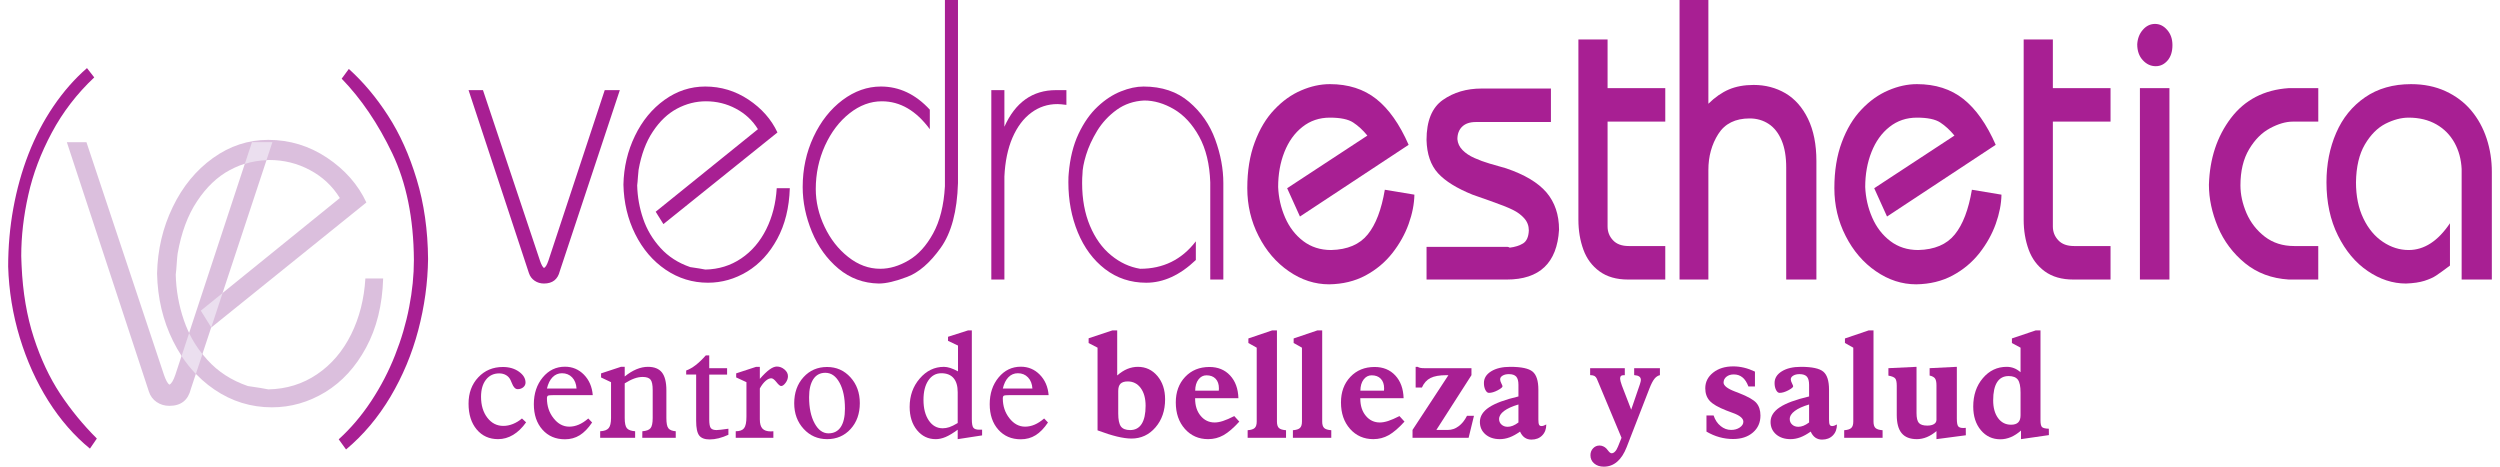<?xml version="1.0" encoding="UTF-8"?>
<!DOCTYPE svg PUBLIC "-//W3C//DTD SVG 1.1//EN" "http://www.w3.org/Graphics/SVG/1.1/DTD/svg11.dtd">
<!-- Creator: CorelDRAW X8 -->
<svg xmlns="http://www.w3.org/2000/svg" xml:space="preserve" width="300px" height="56px" version="1.1" style="shape-rendering:geometricPrecision; text-rendering:geometricPrecision; image-rendering:optimizeQuality; fill-rule:evenodd; clip-rule:evenodd"
viewBox="0 0 300372 56438"
 xmlns:xlink="http://www.w3.org/1999/xlink">
 <defs>
  <style type="text/css">
   <![CDATA[
    .fil2 {fill:#EBDFEF}
    .fil0 {fill:#A81F93;fill-rule:nonzero}
    .fil1 {fill:#DBBFDD;fill-rule:nonzero}
   ]]>
  </style>
 </defs>
 <g id="Capa_x0020_1">
  <path class="fil0" d="M72149 10900l1825 0 -7261 21895c-244,997 -879,1494 -1914,1494 -419,0 -797,-111 -1128,-336 -332,-227 -561,-532 -691,-926l-7301 -22127 1744 0 6897 20633c168,490 331,780 479,876 183,-72 358,-361 535,-876l6815 -20633z"/>
  <path class="fil0" d="M90676 15626c-655,-1062 -1541,-1889 -2664,-2484 -1114,-594 -2319,-892 -3624,-892 -1217,0 -2386,297 -3502,892 -1115,595 -2089,1519 -2914,2765 -832,1238 -1406,2789 -1731,4637 -26,185 -54,482 -82,893 -26,410 -52,740 -87,980 35,1392 278,2741 724,4044 445,1309 1148,2483 2096,3528 946,1044 2144,1816 3598,2315 885,129 1494,226 1824,297 1617,-32 3063,-482 4335,-1342 1278,-860 2285,-2042 3029,-3529 743,-1495 1163,-3150 1271,-4968l1582 0c-75,2363 -582,4405 -1521,6134 -934,1727 -2144,3037 -3631,3946 -1495,900 -3071,1350 -4747,1350 -1859,0 -3563,-522 -5119,-1575 -1547,-1052 -2770,-2484 -3677,-4300 -906,-1816 -1380,-3810 -1427,-5996 47,-2107 508,-4067 1394,-5892 878,-1824 2075,-3271 3575,-4349 1502,-1077 3145,-1615 4930,-1615 1892,0 3637,530 5226,1583 1589,1061 2758,2380 3502,3971l-13792 11084 -934 -1495 12366 -9983 0 1z"/>
  <path class="fil0" d="M114870 0l0 22137c-102,3417 -798,6028 -2090,7836 -1291,1810 -2644,2983 -4056,3513 -1406,539 -2548,803 -3428,803 -1852,-32 -3481,-634 -4881,-1800 -1399,-1173 -2468,-2660 -3213,-4461 -742,-1801 -1114,-3600 -1114,-5409 0,-2186 439,-4204 1311,-6068 873,-1865 2042,-3345 3502,-4446 1461,-1093 3009,-1640 4646,-1640 2224,0 4199,933 5916,2798l0 2363c-1656,-2250 -3590,-3375 -5801,-3375 -1372,0 -2677,481 -3908,1453 -1237,974 -2224,2276 -2969,3908 -743,1639 -1115,3392 -1115,5248 0,1543 351,3062 1062,4559 709,1501 1670,2724 2866,3664 1197,948 2488,1423 3867,1423 1137,0 2279,-338 3429,-1014 1156,-674 2143,-1759 2961,-3247 825,-1495 1305,-3399 1434,-5714l0 -22531 1582 0 -1 0z"/>
  <path class="fil0" d="M120483 10900l0 4429c1319,-2949 3401,-4429 6240,-4429l1259 0 0 1784c-487,-64 -852,-96 -1090,-96 -1169,0 -2224,346 -3163,1044 -940,692 -1697,1704 -2272,3023 -568,1325 -893,2892 -974,4702l0 12450 -1582 0 0 -22907 1582 0z"/>
  <path class="fil0" d="M143636 29186l0 2258c-1920,1833 -3921,2749 -5997,2749 -1894,0 -3556,-554 -4990,-1655 -1427,-1101 -2521,-2581 -3287,-4438 -763,-1856 -1142,-3874 -1142,-6052 0,-491 14,-844 41,-1069 155,-1848 554,-3448 1190,-4799 642,-1351 1406,-2443 2311,-3287 901,-845 1840,-1456 2813,-1842 979,-394 1887,-586 2732,-586 2224,0 4064,618 5516,1857 1454,1238 2502,2757 3159,4557 656,1800 980,3553 980,5257l0 11671 -1582 0 0 -11759c-74,-2195 -521,-4035 -1338,-5530 -825,-1496 -1840,-2597 -3042,-3304 -1205,-707 -2409,-1060 -3611,-1060 -1258,63 -2375,441 -3334,1133 -960,700 -1745,1543 -2353,2532 -601,996 -1054,1969 -1345,2933 -291,958 -433,1729 -433,2331 -27,250 -40,602 -40,1062 0,1944 318,3666 946,5160 630,1495 1480,2685 2549,3560 1070,884 2244,1431 3523,1640 2793,0 5037,-1108 6734,-3320l0 1z"/>
  <path class="fil0" d="M154679 22763l9702 -6366c-540,-666 -1116,-1189 -1717,-1583 -596,-393 -1542,-587 -2819,-587 -1265,0 -2367,369 -3314,1117 -953,747 -1676,1761 -2184,3038 -508,1278 -757,2694 -757,4237 54,1285 331,2524 845,3697 507,1165 1237,2115 2183,2837 954,723 2084,1085 3382,1085 1974,-48 3447,-674 4421,-1881 981,-1205 1664,-3006 2070,-5409l3577 594c-22,1118 -250,2300 -691,3530 -439,1230 -1095,2411 -1967,3528 -879,1117 -1962,2026 -3252,2717 -1292,692 -2759,1044 -4401,1069 -1719,0 -3341,-522 -4868,-1576 -1535,-1052 -2752,-2474 -3665,-4268 -914,-1784 -1366,-3713 -1366,-5779 0,-2098 298,-3946 900,-5554 594,-1599 1385,-2926 2380,-3961 987,-1046 2069,-1818 3245,-2316 1170,-506 2327,-756 3462,-756 2225,0 4097,596 5611,1793 1516,1198 2819,3046 3915,5546l-13144 8672 -1548 -3424 0 0z"/>
  <path class="fil0" d="M171537 29853l9775 0c82,0 176,32 290,97 629,-74 1171,-242 1604,-507 431,-265 669,-787 702,-1568 0,-562 -182,-1052 -547,-1463 -365,-418 -833,-764 -1400,-1037 -560,-281 -1494,-650 -2785,-1101 -1298,-457 -1988,-700 -2082,-732 -1888,-764 -3281,-1623 -4166,-2587 -885,-973 -1351,-2316 -1393,-4028 0,-2306 656,-3914 1974,-4839 1313,-923 2874,-1381 4687,-1381l8384 0 0 4050 -9081 0c-718,0 -1265,185 -1649,555 -386,370 -582,876 -582,1519 40,499 250,940 622,1318 371,379 852,700 1434,957 587,265 1196,490 1838,676 643,184 1305,369 1989,571 2251,762 3880,1735 4894,2924 1008,1190 1516,2693 1516,4501 -238,4020 -2348,6029 -6331,6029l-9693 0 0 -3954 0 0z"/>
  <path class="fil0" d="M189902 26581l0 -21806 3529 0 0 5883 6978 0 0 4051 -6978 0 0 12684c0,644 217,1198 656,1664 433,466 1068,698 1900,698l4422 0 0 4052 -4504 0c-1393,0 -2542,-329 -3447,-988 -906,-660 -1556,-1536 -1953,-2629 -400,-1102 -602,-2299 -602,-3609l-1 0z"/>
  <path class="fil0" d="M202135 0l3487 0 0 12548c800,-789 1625,-1359 2484,-1729 850,-361 1851,-547 2995,-547 1412,0 2690,337 3839,1005 1142,675 2056,1704 2732,3095 675,1399 1014,3095 1014,5103l0 14332 -3651 0 0 -13552c0,-1293 -181,-2386 -555,-3271 -372,-884 -892,-1552 -1561,-1993 -670,-442 -1441,-667 -2306,-667 -1724,0 -2995,627 -3792,1881 -798,1262 -1199,2709 -1199,4347l0 13255 -3487 0 0 -33807z"/>
  <path class="fil0" d="M225678 22763l9702 -6366c-540,-666 -1114,-1189 -1716,-1583 -594,-393 -1541,-587 -2819,-587 -1265,0 -2367,369 -3314,1117 -953,747 -1676,1761 -2182,3038 -508,1278 -760,2694 -760,4237 56,1285 332,2524 847,3697 506,1165 1237,2115 2184,2837 952,723 2082,1085 3379,1085 1974,-48 3449,-674 4422,-1881 981,-1205 1664,-3006 2070,-5409l3576 594c-20,1118 -251,2300 -690,3530 -439,1230 -1095,2411 -1967,3528 -879,1117 -1961,2026 -3252,2717 -1291,692 -2759,1044 -4401,1069 -1719,0 -3341,-522 -4868,-1576 -1536,-1052 -2752,-2474 -3665,-4268 -913,-1784 -1366,-3713 -1366,-5779 0,-2098 297,-3946 899,-5554 595,-1599 1386,-2926 2379,-3961 988,-1046 2070,-1818 3247,-2316 1169,-506 2326,-756 3462,-756 2225,0 4098,596 5611,1793 1515,1198 2819,3046 3916,5546l-13145 8672 -1549 -3424 0 0z"/>
  <path class="fil0" d="M243753 26581l0 -21806 3530 0 0 5883 6976 0 0 4051 -6976 0 0 12684c0,644 216,1198 656,1664 432,466 1068,698 1900,698l4420 0 0 4052 -4502 0c-1392,0 -2543,-329 -3449,-988 -905,-660 -1554,-1536 -1952,-2629 -399,-1102 -603,-2299 -603,-3609l0 0z"/>
  <path class="fil0" d="M257487 5354c41,-692 263,-1279 683,-1753 412,-474 906,-708 1467,-708 562,0 1055,241 1474,731 426,483 634,1094 634,1833 0,780 -194,1399 -587,1858 -392,458 -872,691 -1433,691 -601,0 -1122,-242 -1568,-731 -448,-483 -671,-1127 -671,-1922l1 1zm324 28453l0 -23149 3570 0 0 23149 -3570 0z"/>
  <path class="fil0" d="M266157 22330c96,-3152 980,-5828 2658,-8047 1683,-2210 4015,-3424 6997,-3625l3571 0 0 4051 -3085 0c-836,0 -1750,266 -2745,796 -993,531 -1838,1375 -2534,2540 -697,1166 -1050,2628 -1050,4372 0,1101 245,2219 732,3360 494,1134 1229,2082 2216,2846 988,755 2172,1132 3549,1132l2915 0 0 4052 -3569 0c-2063,-129 -3827,-787 -5288,-1977 -1460,-1197 -2549,-2652 -3278,-4371 -723,-1729 -1089,-3434 -1089,-5129l0 0z"/>
  <path class="fil0" d="M296720 33807l0 -13367c-56,-1165 -339,-2226 -859,-3167 -528,-948 -1258,-1696 -2204,-2234 -953,-539 -2064,-812 -3347,-812 -900,0 -1832,249 -2806,740 -968,498 -1798,1334 -2489,2509 -687,1173 -1046,2692 -1073,4572 0,1672 297,3135 897,4374 596,1244 1389,2185 2368,2836 980,652 2014,980 3103,980 1880,0 3543,-1075 4997,-3239l0 5121c-778,586 -1339,988 -1683,1213 -346,234 -812,435 -1394,627 -589,186 -1331,297 -2244,330 -1603,0 -3144,-506 -4627,-1512 -1479,-1004 -2675,-2435 -3602,-4300 -926,-1865 -1384,-4010 -1384,-6430 0,-2186 391,-4179 1175,-5980 777,-1800 1940,-3231 3489,-4299 1541,-1062 3394,-1593 5564,-1593 1547,0 2941,282 4179,853 1237,570 2271,1351 3095,2329 826,989 1447,2114 1867,3393 419,1277 630,2620 630,4035l0 13021 -3652 0z"/>
  <path class="fil0" d="M62639 51077c-474,668 -999,1175 -1571,1517 -576,344 -1179,515 -1813,515 -1073,0 -1936,-389 -2593,-1172 -656,-783 -983,-1823 -983,-3124 0,-1284 389,-2342 1172,-3176 783,-837 1778,-1254 2984,-1254 761,0 1409,189 1940,567 530,378 794,819 794,1322 0,222 -92,411 -275,564 -186,154 -411,229 -676,229 -278,0 -512,-238 -693,-711 -71,-178 -127,-313 -176,-405 -123,-253 -303,-448 -539,-585 -238,-138 -513,-207 -822,-207 -675,0 -1209,255 -1605,765 -396,509 -594,1196 -594,2063 0,1032 255,1877 762,2534 507,660 1152,989 1938,989 381,0 765,-77 1154,-232 390,-157 755,-379 1095,-667l500 468 1 0z"/>
  <path class="fil0" d="M65158 46992l3581 0c-37,-567 -214,-1019 -534,-1352 -319,-333 -726,-501 -1226,-501 -445,0 -825,158 -1140,480 -313,317 -540,776 -681,1372l0 1zm5464 4102c-474,705 -975,1221 -1502,1545 -529,327 -1122,488 -1785,488 -1124,0 -2033,-389 -2723,-1168 -693,-780 -1038,-1806 -1038,-3077 0,-1294 360,-2373 1077,-3239 717,-863 1611,-1295 2685,-1295 896,0 1660,320 2294,961 630,643 988,1467 1069,2476l-4695 0c-399,0 -642,23 -723,68 -81,49 -123,155 -123,328 0,925 267,1727 802,2402 530,677 1162,1016 1895,1016 387,0 769,-81 1151,-243 380,-162 764,-411 1151,-747l466 486 -1 -1z"/>
  <path class="fil0" d="M71597 52948l0 -793c494,-23 836,-149 1025,-377 192,-228 288,-636 288,-1221l0 -4336 -1206 -570 0 -494 2404 -793 456 0 0 1170c474,-387 948,-678 1419,-875 474,-195 936,-295 1386,-295 773,0 1340,229 1697,682 357,455 537,1175 537,2168l0 3343c0,621 80,1035 243,1238 159,205 456,325 890,360l0 792 -4048 0 10 -792c476,-35 806,-155 983,-365 177,-208 267,-618 267,-1233l0 -3380c0,-632 -87,-1056 -264,-1268 -173,-213 -492,-321 -948,-321 -330,0 -668,62 -1016,189 -348,125 -731,321 -1155,584l0 4195c0,615 88,1025 264,1233 178,210 510,330 996,365l0 792 -4228 0 0 2z"/>
  <path class="fil0" d="M87106 52581c-417,189 -809,331 -1182,424 -372,92 -735,140 -1085,140 -597,0 -1019,-158 -1265,-476 -247,-322 -370,-910 -370,-1770l0 -5599 -1205 0 0 -491c375,-135 760,-352 1148,-654 390,-300 798,-693 1227,-1176l414 0 0 1547 2159 0 0 774 -2159 0 0 5434c0,518 59,860 183,1028 123,166 357,250 696,250 117,-6 290,-22 521,-42 231,-25 538,-64 918,-121l0 732z"/>
  <path class="fil0" d="M87991 52948l0 -793c482,0 818,-123 1008,-368 191,-246 287,-705 287,-1380l0 -4188 -1241 -574 0 -492 2410 -788 451 0 0 1457c443,-510 834,-887 1169,-1130 332,-243 630,-363 888,-363 339,0 647,120 926,357 279,238 417,506 417,813 0,274 -96,541 -285,800 -192,258 -372,387 -540,387 -129,0 -318,-156 -563,-468 -247,-312 -454,-468 -624,-468 -222,0 -453,105 -693,318 -243,211 -475,512 -696,909l0 3739c0,517 105,887 315,1116 210,228 548,342 1016,342 36,0 87,-3 154,-9 66,-7 116,-10 152,-10l0 793 -4551 0z"/>
  <path class="fil0" d="M96864 48036c0,1292 222,2345 663,3155 441,812 1001,1217 1681,1217 648,0 1143,-253 1482,-760 339,-506 510,-1250 510,-2227 0,-1305 -219,-2354 -660,-3146 -437,-795 -1007,-1190 -1709,-1190 -626,0 -1113,255 -1454,768 -341,513 -513,1241 -513,2183zm2175 5073c-1129,0 -2070,-413 -2832,-1238 -761,-827 -1143,-1859 -1143,-3095 0,-1283 375,-2336 1122,-3157 747,-825 1697,-1236 2852,-1236 1129,0 2072,417 2827,1248 756,833 1133,1874 1133,3128 0,1266 -371,2309 -1114,3125 -744,818 -1695,1226 -2846,1226l1 -1z"/>
  <path class="fil0" d="M114871 41791l-1205 -569 0 -492 2424 -773 455 0 0 10741c0,531 64,877 187,1032 122,158 359,236 713,236 88,0 156,-3 204,-6 52,-1 96,-1 138,-1l0 697 -2951 454 0 -1143c-561,414 -1049,708 -1460,881 -413,175 -813,262 -1200,262 -911,0 -1667,-364 -2261,-1089 -594,-728 -890,-1664 -890,-2813 0,-1343 405,-2485 1217,-3427 810,-945 1784,-1416 2928,-1416 233,0 490,46 776,135 284,94 593,228 926,411l0 -3119 -1 -1zm-35 9372l0 -3725c0,-755 -168,-1325 -504,-1715 -339,-390 -827,-584 -1472,-584 -658,0 -1182,290 -1574,869 -393,579 -588,1365 -588,2354 0,1028 213,1859 642,2489 426,630 986,944 1679,944 260,0 527,-44 794,-131 268,-87 606,-255 1023,-501z"/>
  <path class="fil0" d="M120291 46992l3581 0c-38,-567 -214,-1019 -535,-1352 -317,-333 -726,-501 -1226,-501 -444,0 -825,158 -1140,480 -312,317 -539,776 -680,1372l0 1zm5463 4102c-473,705 -974,1221 -1503,1545 -527,327 -1121,488 -1784,488 -1124,0 -2032,-389 -2722,-1168 -693,-780 -1038,-1806 -1038,-3077 0,-1294 360,-2373 1077,-3239 716,-863 1611,-1295 2684,-1295 896,0 1661,320 2293,961 631,643 990,1467 1071,2476l-4696 0c-399,0 -642,23 -723,68 -80,49 -122,155 -122,328 0,925 267,1727 800,2402 531,677 1163,1016 1896,1016 387,0 770,-81 1150,-243 381,-162 765,-411 1152,-747l465 486 0 -1z"/>
  <path class="fil0" d="M131749 52048l0 -10001 -1080 -561 0 -573 2877 -956 579 0 0 5451c398,-350 806,-612 1220,-786 417,-170 843,-257 1278,-257 954,0 1741,370 2362,1104 621,735 933,1676 933,2824 0,1365 -387,2495 -1164,3395 -775,900 -1741,1350 -2902,1350 -491,0 -1072,-82 -1737,-240 -662,-159 -1451,-409 -2366,-750l0 0zm2501 -2039c0,749 109,1271 324,1566 217,290 590,437 1115,437 615,0 1081,-249 1397,-746 315,-499 475,-1227 475,-2187 0,-903 -199,-1619 -594,-2153 -392,-530 -918,-797 -1566,-797 -399,0 -689,93 -876,276 -183,186 -275,476 -275,875l0 2729 0 0z"/>
  <path class="fil0" d="M148784 48161l-5235 0 0 55c0,848 221,1540 669,2074 445,537 1008,804 1694,804 300,0 633,-61 1004,-180 372,-120 828,-318 1368,-593l609 668c-702,773 -1340,1320 -1910,1640 -571,321 -1190,480 -1857,480 -1142,0 -2080,-413 -2815,-1238 -735,-828 -1100,-1893 -1100,-3200 0,-1259 377,-2288 1132,-3089 757,-800 1735,-1200 2938,-1200 1029,0 1863,343 2496,1023 637,685 973,1601 1008,2756l-1 0zm-5226 -917l2852 0c0,-30 2,-75 10,-135 4,-63 7,-108 7,-138 0,-498 -132,-884 -398,-1163 -267,-279 -635,-418 -1108,-418 -394,0 -718,172 -973,511 -255,338 -383,785 -390,1343z"/>
  <path class="fil0" d="M153445 50986c0,370 81,627 240,777 158,147 444,237 858,267l0 918 -4642 0 0 -918c411,-30 694,-120 854,-273 163,-153 243,-407 243,-770l0 -8939 -1008 -565 0 -551 2876 -975 579 0 0 11030 0 -1z"/>
  <path class="fil0" d="M158917 50986c0,370 82,627 241,777 158,147 443,237 858,267l0 918 -4642 0 0 -918c410,-30 694,-120 854,-273 162,-153 242,-407 242,-770l0 -8939 -1006 -565 0 -551 2874 -975 579 0 0 11030 0 -1z"/>
  <path class="fil0" d="M168762 48161l-5236 0 0 55c0,848 222,1540 668,2074 445,537 1009,804 1696,804 300,0 631,-61 1004,-180 372,-120 827,-318 1366,-593l611 668c-703,773 -1340,1320 -1911,1640 -570,321 -1191,480 -1856,480 -1142,0 -2082,-413 -2817,-1238 -733,-828 -1099,-1893 -1099,-3200 0,-1259 376,-2288 1133,-3089 756,-800 1733,-1200 2936,-1200 1031,0 1865,343 2498,1023 636,685 972,1601 1008,2756l-1 0zm-5226 -917l2851 0c0,-30 3,-75 10,-135 5,-63 8,-108 8,-138 0,-498 -132,-884 -400,-1163 -266,-279 -634,-418 -1108,-418 -394,0 -716,172 -972,511 -255,338 -383,785 -389,1343z"/>
  <path class="fil0" d="M169842 52948l0 -954 4340 -6621 -238 0c-837,0 -1482,114 -1931,342 -452,228 -798,612 -1037,1152l-757 0 0 -2502 256 0c80,58 183,100 304,123 119,27 294,39 521,39l5668 0 0 845 -4244 6622 1398 0c462,0 893,-147 1288,-441 400,-295 741,-716 1020,-1269l843 0 -648 2663 -6784 0 1 1z"/>
  <path class="fil0" d="M182845 52195c-447,318 -867,549 -1260,695 -395,147 -789,219 -1181,219 -719,0 -1302,-195 -1748,-581 -444,-387 -667,-888 -667,-1503 0,-686 372,-1278 1115,-1768 742,-493 1927,-931 3547,-1311l0 -1404c0,-462 -90,-791 -268,-993 -180,-200 -474,-302 -885,-302 -308,0 -565,60 -762,180 -201,120 -298,269 -298,449 0,136 46,293 142,482 97,187 145,307 145,357 0,118 -195,279 -585,486 -391,206 -740,312 -1058,312 -166,0 -307,-117 -426,-347 -120,-232 -180,-514 -180,-846 0,-579 290,-1050 876,-1412 582,-363 1351,-543 2306,-543 1343,0 2245,192 2707,579 465,387 696,1115 696,2186l0 3586c0,325 27,540 84,648 55,108 153,162 294,162 81,0 171,-14 265,-47 92,-34 196,-81 314,-145 0,550 -162,990 -492,1325 -326,336 -764,505 -1310,505 -313,0 -579,-82 -810,-241 -227,-159 -417,-402 -561,-728l0 0zm-194 -1101l0 -2177c-757,222 -1336,486 -1738,786 -402,303 -603,630 -603,980 0,271 99,492 296,669 197,178 441,264 743,264 197,0 404,-41 614,-124 213,-83 440,-215 688,-398l0 0z"/>
  <path class="fil0" d="M191323 44527l4191 0 0 845 -122 0c-156,0 -273,33 -342,103 -70,66 -105,176 -105,329 0,63 19,172 56,318 39,150 90,315 154,489l1132 2936 1047 -3059c48,-147 79,-258 95,-333 20,-78 29,-140 29,-195 0,-186 -64,-326 -193,-419 -129,-96 -336,-154 -618,-178l0 -836 3114 0 0 845c-246,55 -465,198 -660,436 -192,237 -399,635 -616,1198l-2749 7077c-305,781 -689,1365 -1151,1761 -465,396 -999,594 -1612,594 -472,0 -859,-129 -1163,-387 -301,-257 -452,-588 -452,-993 0,-333 105,-611 318,-837 209,-225 471,-339 780,-339 153,0 300,31 441,95 141,59 269,149 387,266 51,51 119,132 201,242 164,222 310,333 432,333 146,0 285,-69 415,-206 133,-135 253,-337 357,-598l430 -1066 -2987 -7144c-66,-147 -157,-255 -277,-328 -119,-68 -274,-104 -461,-104l-71 0 0 -846 0 1z"/>
  <path class="fil0" d="M205390 52195l0 -1947 864 0c177,535 458,960 845,1275 386,314 812,471 1272,471 413,0 761,-99 1047,-295 289,-197 433,-429 433,-693 0,-416 -438,-775 -1310,-1081 -331,-117 -589,-214 -774,-292 -972,-380 -1638,-768 -1992,-1163 -353,-396 -530,-900 -530,-1514 0,-756 315,-1386 947,-1890 633,-504 1446,-756 2436,-756 434,0 866,52 1296,154 431,101 874,261 1330,477l0 1799 -792 0c-182,-489 -419,-855 -711,-1095 -292,-243 -644,-363 -1054,-363 -363,0 -660,93 -891,279 -231,183 -348,421 -348,708 0,369 462,732 1382,1082 198,79 354,138 465,178 1089,423 1797,824 2124,1205 326,381 490,887 490,1520 0,843 -302,1527 -911,2051 -609,526 -1410,787 -2398,787 -573,0 -1125,-76 -1659,-226 -531,-146 -1052,-372 -1563,-671l2 0z"/>
  <path class="fil0" d="M217997 52195c-448,318 -868,549 -1260,695 -396,147 -789,219 -1182,219 -720,0 -1302,-195 -1748,-581 -443,-387 -665,-888 -665,-1503 0,-686 372,-1278 1115,-1768 741,-493 1926,-931 3545,-1311l0 -1404c0,-462 -91,-791 -267,-993 -181,-200 -475,-302 -885,-302 -309,0 -564,60 -763,180 -200,120 -300,269 -300,449 0,136 50,293 146,482 95,187 143,307 143,357 0,118 -195,279 -585,486 -390,206 -740,312 -1058,312 -164,0 -306,-117 -426,-347 -120,-232 -180,-514 -180,-846 0,-579 290,-1050 876,-1412 580,-363 1352,-543 2306,-543 1342,0 2245,192 2708,579 465,387 696,1115 696,2186l0 3586c0,325 26,540 83,648 55,108 153,162 294,162 81,0 171,-14 265,-47 93,-34 196,-81 315,-145 0,550 -163,990 -492,1325 -327,336 -765,505 -1310,505 -314,0 -580,-82 -811,-241 -228,-159 -416,-402 -560,-728l0 0zm-195 -1101l0 -2177c-756,222 -1334,486 -1736,786 -403,303 -604,630 -604,980 0,271 100,492 295,669 197,178 443,264 743,264 199,0 405,-41 615,-124 213,-83 441,-215 687,-398l0 0z"/>
  <path class="fil0" d="M225592 50986c0,370 80,627 240,777 159,147 444,237 858,267l0 918 -4643 0 0 -918c411,-30 696,-120 855,-273 162,-153 244,-407 244,-770l0 -8939 -1008 -565 0 -551 2875 -975 579 0 0 11030 0 -1z"/>
  <path class="fil0" d="M235671 50648c0,461 54,761 159,903 109,140 305,209 602,209 75,0 140,-3 187,-6 48,-3 90,-6 131,-11l8 899 -3552 467 0 -971c-387,324 -776,566 -1172,729 -397,161 -794,242 -1200,242 -824,0 -1437,-239 -1834,-717 -400,-476 -597,-1214 -597,-2213l0 -3532c0,-450 -67,-747 -196,-890 -129,-145 -398,-256 -813,-330l0 -901 3401 -162 0 5595c0,580 97,979 285,1192 192,213 528,321 1009,321 353,0 626,-63 824,-187 194,-122 293,-294 293,-516l0 -4173c0,-393 -60,-669 -179,-831 -120,-162 -338,-276 -648,-348l0 -891 3292 -162 0 6283 0 1z"/>
  <path class="fil0" d="M243429 52069c-399,354 -806,617 -1224,795 -420,176 -845,263 -1278,263 -953,0 -1739,-368 -2354,-1103 -613,-735 -920,-1686 -920,-2853 0,-1382 387,-2527 1164,-3438 773,-912 1736,-1369 2881,-1369 314,0 609,54 882,160 272,104 537,269 795,491l0 -2968 -1044 -561 0 -556 2885 -974 570 0 0 10880c0,434 66,708 197,825 136,113 402,176 811,188l9 772 -3374 488 0 -1040zm-54 -4593c0,-745 -107,-1263 -324,-1558 -219,-290 -591,-438 -1117,-438 -614,0 -1078,246 -1396,741 -314,494 -474,1227 -474,2192 0,897 196,1612 589,2148 392,536 917,803 1571,803 392,0 682,-94 869,-281 189,-186 282,-478 282,-871l0 -2736 0 0z"/>
  <path class="fil1" d="M29480 17198l2480 0 -9867 29847c-331,1358 -1194,2038 -2600,2038 -570,0 -1086,-154 -1535,-459 -450,-307 -763,-725 -937,-1261l-9924 -30165 2371 0 9372 28127c230,668 451,1062 653,1194 248,-99 486,-493 726,-1194l9261 -28127z"/>
  <path class="fil1" d="M40114 23951c-891,-1446 -2095,-2575 -3620,-3385 -1516,-812 -3152,-1217 -4925,-1217 -1655,0 -3244,405 -4759,1217 -1517,810 -2839,2071 -3961,3769 -1130,1687 -1910,3802 -2352,6322 -37,251 -73,656 -111,1216 -36,558 -73,1007 -119,1336 46,1896 376,3736 983,5512 607,1785 1563,3385 2849,4810 1285,1425 2912,2477 4888,3156 1204,175 2031,306 2480,405 2195,-45 4164,-658 5890,-1830 1737,-1172 3106,-2782 4116,-4810 1011,-2038 1580,-4295 1728,-6771l2150 0c-100,3221 -790,6005 -2067,8360 -1268,2356 -2913,4142 -4933,5380 -2031,1228 -4172,1840 -6451,1840 -2527,0 -4842,-712 -6955,-2147 -2105,-1435 -3768,-3386 -4999,-5862 -1231,-2476 -1874,-5194 -1939,-8174 65,-2870 689,-5544 1893,-8031 1195,-2488 2821,-4460 4861,-5928 2039,-1468 4273,-2203 6698,-2203 2572,0 4943,723 7103,2159 2159,1446 3748,3244 4759,5412l-18744 15110 -1268 -2038 16805 -13609 0 1z"/>
  <path class="fil0" d="M10410 9361c-2094,1971 -3806,4197 -5132,6680 -1325,2474 -2277,4982 -2840,7525 -571,2533 -856,5000 -856,7388 0,146 6,341 20,607 15,254 23,442 23,570 140,3216 637,6118 1478,8703 842,2594 1912,4854 3193,6800 1287,1937 2759,3737 4428,5400l-834 1220c-1896,-1544 -3573,-3464 -5029,-5767 -1449,-2304 -2606,-4855 -3456,-7654 -849,-2798 -1317,-5665 -1405,-8591 0,-2397 204,-4743 621,-7038 418,-2295 1025,-4488 1838,-6578 813,-2090 1823,-4019 3024,-5784 1207,-1774 2555,-3310 4048,-4607l879 1126 0 0z"/>
  <path class="fil0" d="M49069 31424c-36,-5018 -908,-9318 -2621,-12892 -1712,-3575 -3749,-6578 -6113,-9018l865 -1176c1734,1561 3316,3437 4736,5639 1428,2202 2584,4769 3470,7713 894,2934 1347,6150 1377,9632 -37,2874 -433,5741 -1187,8607 -754,2859 -1875,5546 -3359,8046 -1494,2508 -3280,4632 -5374,6382l-886 -1229c1471,-1331 2775,-2876 3932,-4625 1156,-1756 2116,-3600 2877,-5536 768,-1937 1339,-3882 1713,-5836 379,-1945 571,-3848 571,-5708l-1 1z"/>
  <path class="fil2" d="M29488 17187l2471 0 -723 2190c-893,28 -1764,176 -2615,442l867 -2632zm-3556 18255l-1372 4156 -1262 -2026 2634 -2130zm-2440 7388l-792 2399c-632,-657 -1207,-1380 -1729,-2169l911 -2769c440,896 976,1743 1609,2539l1 0z"/>
 </g>
</svg>
